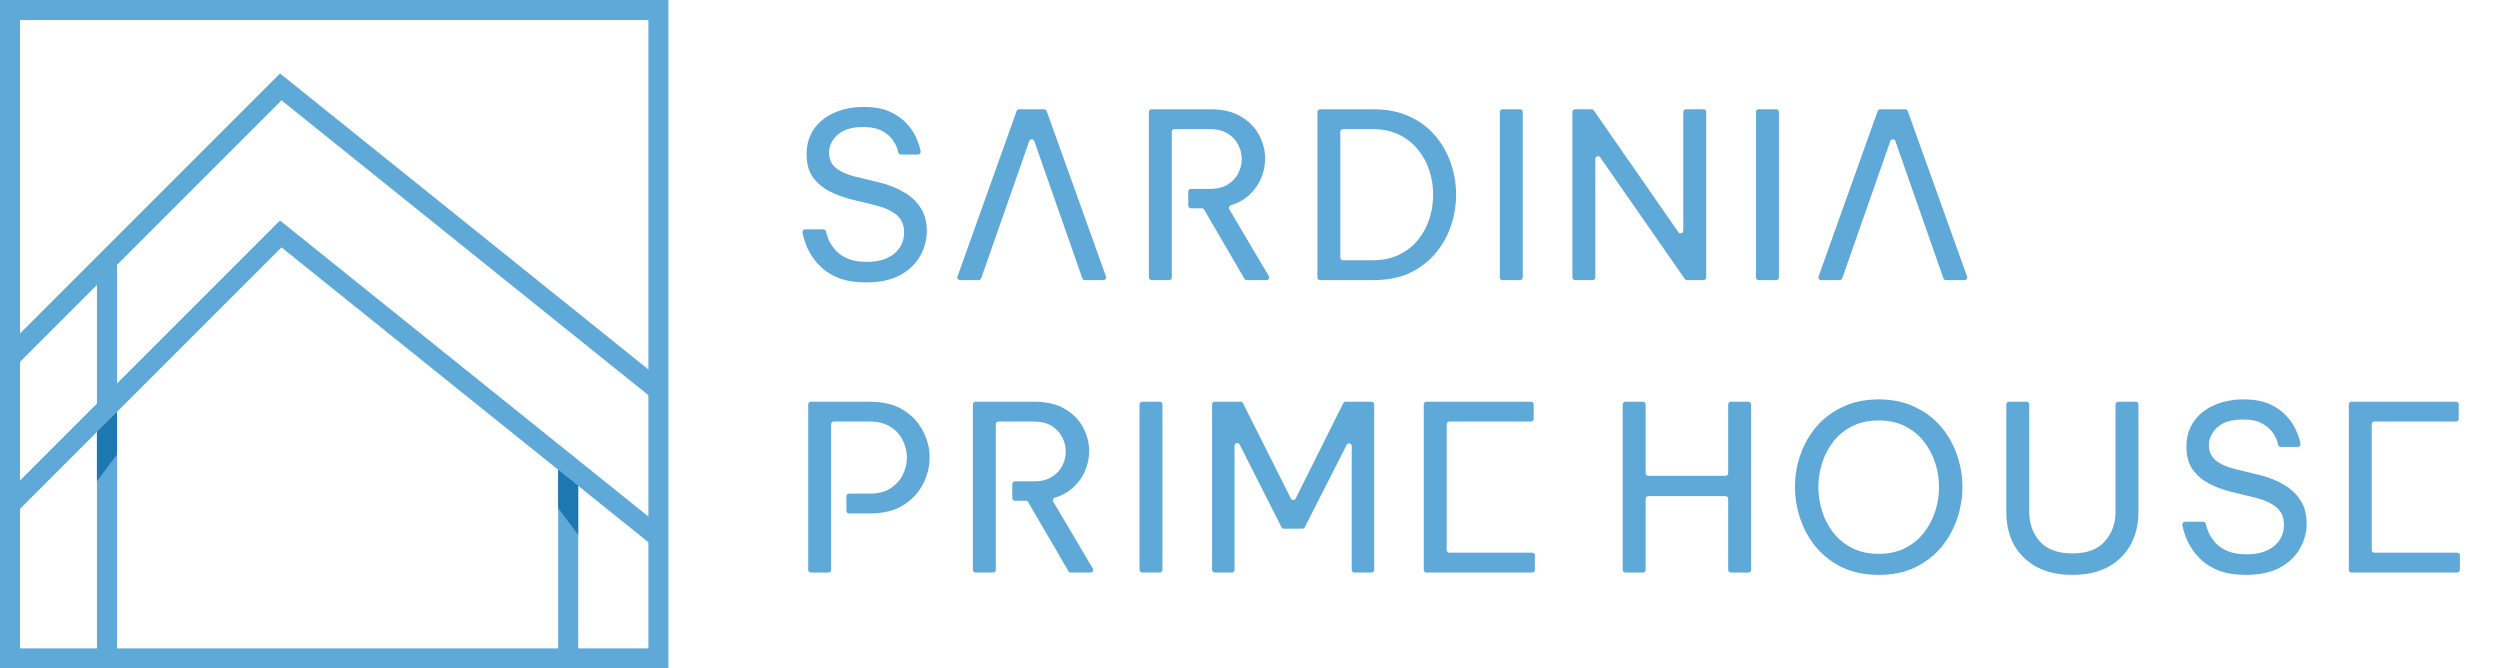 <?xml version="1.0" encoding="UTF-8"?>
<svg xmlns="http://www.w3.org/2000/svg" width="187" height="50" viewBox="0 0 187 50" fill="none">
  <path d="M175.89 42.827C175.78 42.827 175.69 42.738 175.69 42.627V30.248C175.69 30.137 175.78 30.048 175.89 30.048H183.713C183.823 30.048 183.913 30.137 183.913 30.248V31.333C183.913 31.443 183.823 31.533 183.713 31.533H177.605C177.494 31.533 177.405 31.622 177.405 31.733V41.142C177.405 41.253 177.494 41.342 177.605 41.342H183.8C183.91 41.342 184 41.432 184 41.542V42.627C184 42.738 183.91 42.827 183.8 42.827H175.89Z" fill="#5FA9D8"></path>
  <path d="M168.005 43C167.259 43 166.618 42.908 166.081 42.724C165.556 42.528 165.119 42.28 164.769 41.981C164.419 41.67 164.139 41.348 163.929 41.014C163.719 40.68 163.562 40.364 163.457 40.064C163.352 39.753 163.282 39.506 163.247 39.322C163.244 39.297 163.241 39.273 163.239 39.252C163.225 39.133 163.317 39.028 163.437 39.028H164.8C164.894 39.028 164.976 39.093 164.996 39.185C165.001 39.211 165.007 39.239 165.014 39.27C165.049 39.431 165.119 39.632 165.224 39.874C165.341 40.116 165.51 40.364 165.731 40.617C165.953 40.858 166.25 41.06 166.623 41.221C166.997 41.382 167.469 41.463 168.04 41.463C168.904 41.463 169.586 41.261 170.087 40.859C170.589 40.444 170.84 39.909 170.84 39.252C170.84 38.688 170.647 38.251 170.262 37.94C169.889 37.629 169.353 37.387 168.653 37.215L166.938 36.8C166.332 36.651 165.766 36.443 165.241 36.178C164.728 35.902 164.314 35.545 163.999 35.108C163.696 34.659 163.544 34.1 163.544 33.433C163.544 32.684 163.731 32.045 164.104 31.516C164.477 30.986 164.985 30.583 165.626 30.307C166.268 30.019 166.997 29.875 167.813 29.875C168.606 29.875 169.265 29.996 169.79 30.238C170.315 30.479 170.735 30.779 171.049 31.136C171.364 31.481 171.598 31.832 171.749 32.189C171.901 32.535 172 32.828 172.047 33.07C172.056 33.116 172.064 33.157 172.071 33.195C172.095 33.318 172 33.433 171.874 33.433H170.597C170.504 33.433 170.423 33.368 170.402 33.277C170.392 33.234 170.381 33.182 170.367 33.122C170.321 32.914 170.21 32.678 170.035 32.414C169.86 32.137 169.592 31.896 169.23 31.688C168.869 31.481 168.379 31.378 167.761 31.378C166.921 31.378 166.285 31.573 165.854 31.965C165.434 32.356 165.224 32.805 165.224 33.312C165.224 33.772 165.393 34.146 165.731 34.434C166.069 34.711 166.536 34.923 167.131 35.073L168.985 35.522C169.65 35.683 170.251 35.919 170.787 36.23C171.324 36.53 171.749 36.921 172.064 37.405C172.379 37.877 172.537 38.458 172.537 39.149C172.537 39.84 172.362 40.479 172.012 41.066C171.673 41.653 171.166 42.125 170.49 42.482C169.825 42.827 168.997 43 168.005 43Z" fill="#5FA9D8"></path>
  <path d="M155.005 43C153.991 43 153.116 42.81 152.381 42.43C151.646 42.039 151.075 41.492 150.667 40.789C150.27 40.076 150.072 39.235 150.072 38.268V30.248C150.072 30.137 150.161 30.048 150.272 30.048H151.586C151.697 30.048 151.786 30.137 151.786 30.248V38.268C151.786 39.155 152.049 39.897 152.574 40.496C153.11 41.095 153.921 41.394 155.005 41.394C156.102 41.394 156.912 41.095 157.437 40.496C157.973 39.897 158.242 39.155 158.242 38.268V30.248C158.242 30.137 158.331 30.048 158.442 30.048H159.756C159.867 30.048 159.956 30.137 159.956 30.248V38.268C159.956 39.235 159.752 40.076 159.344 40.789C158.947 41.492 158.382 42.039 157.647 42.43C156.912 42.81 156.032 43 155.005 43Z" fill="#5FA9D8"></path>
  <path d="M140.526 43C139.499 43 138.595 42.816 137.814 42.447C137.033 42.067 136.379 41.567 135.855 40.945C135.33 40.312 134.933 39.604 134.665 38.821C134.397 38.038 134.263 37.238 134.263 36.42C134.263 35.603 134.397 34.808 134.665 34.037C134.933 33.254 135.33 32.552 135.855 31.93C136.379 31.308 137.033 30.813 137.814 30.445C138.595 30.065 139.499 29.875 140.526 29.875C141.552 29.875 142.456 30.065 143.237 30.445C144.019 30.813 144.672 31.308 145.197 31.93C145.721 32.552 146.118 33.254 146.386 34.037C146.654 34.808 146.789 35.603 146.789 36.42C146.789 37.238 146.654 38.038 146.386 38.821C146.118 39.604 145.721 40.312 145.197 40.945C144.672 41.567 144.019 42.067 143.237 42.447C142.456 42.816 141.552 43 140.526 43ZM140.526 41.428C141.26 41.428 141.908 41.29 142.468 41.014C143.027 40.738 143.494 40.364 143.867 39.891C144.252 39.419 144.544 38.884 144.742 38.285C144.94 37.687 145.039 37.065 145.039 36.42C145.039 35.787 144.94 35.177 144.742 34.59C144.544 33.991 144.252 33.456 143.867 32.983C143.494 32.511 143.027 32.137 142.468 31.861C141.908 31.585 141.26 31.447 140.526 31.447C139.791 31.447 139.144 31.585 138.584 31.861C138.024 32.137 137.552 32.511 137.167 32.983C136.794 33.456 136.508 33.991 136.31 34.59C136.111 35.177 136.012 35.787 136.012 36.42C136.012 37.065 136.111 37.687 136.31 38.285C136.508 38.884 136.794 39.419 137.167 39.891C137.552 40.364 138.024 40.738 138.584 41.014C139.144 41.29 139.791 41.428 140.526 41.428Z" fill="#5FA9D8"></path>
  <path d="M121.578 42.827C121.468 42.827 121.378 42.738 121.378 42.627V30.248C121.378 30.137 121.468 30.048 121.578 30.048H122.893C123.003 30.048 123.093 30.137 123.093 30.248V35.391C123.093 35.502 123.182 35.591 123.293 35.591H129.068C129.179 35.591 129.268 35.502 129.268 35.391V30.248C129.268 30.137 129.358 30.048 129.468 30.048H130.783C130.893 30.048 130.983 30.137 130.983 30.248V42.627C130.983 42.738 130.893 42.827 130.783 42.827H129.468C129.358 42.827 129.268 42.738 129.268 42.627V37.311C129.268 37.201 129.179 37.111 129.068 37.111H123.293C123.182 37.111 123.093 37.201 123.093 37.311V42.627C123.093 42.738 123.003 42.827 122.893 42.827H121.578Z" fill="#5FA9D8"></path>
  <path d="M106.698 42.827C106.587 42.827 106.498 42.738 106.498 42.627V30.248C106.498 30.137 106.587 30.048 106.698 30.048H114.52C114.631 30.048 114.72 30.137 114.72 30.248V31.333C114.72 31.443 114.631 31.533 114.52 31.533H108.412C108.302 31.533 108.212 31.622 108.212 31.733V41.142C108.212 41.253 108.302 41.342 108.412 41.342H114.608C114.718 41.342 114.808 41.432 114.808 41.542V42.627C114.808 42.738 114.718 42.827 114.608 42.827H106.698Z" fill="#5FA9D8"></path>
  <path d="M90.865 42.827C90.754 42.827 90.665 42.738 90.665 42.627V30.248C90.665 30.137 90.754 30.048 90.865 30.048H92.798C92.874 30.048 92.943 30.09 92.977 30.158L96.556 37.289C96.63 37.437 96.84 37.436 96.914 37.289L100.476 30.158C100.51 30.09 100.58 30.048 100.655 30.048H102.588C102.699 30.048 102.788 30.137 102.788 30.248V42.627C102.788 42.738 102.699 42.827 102.588 42.827H101.309C101.198 42.827 101.109 42.738 101.109 42.627V33.368C101.109 33.158 100.826 33.09 100.731 33.278L97.596 39.437C97.562 39.504 97.493 39.546 97.418 39.546H96.036C95.961 39.546 95.892 39.504 95.858 39.436L92.723 33.247C92.628 33.059 92.344 33.127 92.344 33.337V42.627C92.344 42.738 92.255 42.827 92.144 42.827H90.865Z" fill="#5FA9D8"></path>
  <path d="M85.436 42.827C85.326 42.827 85.236 42.738 85.236 42.627V30.248C85.236 30.137 85.326 30.048 85.436 30.048H86.751C86.861 30.048 86.951 30.137 86.951 30.248V42.627C86.951 42.738 86.861 42.827 86.751 42.827H85.436Z" fill="#5FA9D8"></path>
  <path d="M60.655 30.048C60.544 30.048 60.455 30.137 60.455 30.248V42.627C60.455 42.738 60.544 42.827 60.655 42.827H61.969C62.08 42.827 62.169 42.738 62.169 42.627V31.733C62.169 31.622 62.259 31.533 62.369 31.533H65.073C65.692 31.533 66.205 31.665 66.613 31.93C67.021 32.183 67.324 32.517 67.523 32.932C67.733 33.346 67.838 33.778 67.838 34.227C67.838 34.676 67.733 35.108 67.523 35.522C67.324 35.925 67.021 36.259 66.613 36.524C66.205 36.789 65.692 36.921 65.073 36.921H63.512C63.402 36.921 63.312 37.011 63.312 37.121V38.206C63.312 38.317 63.402 38.406 63.512 38.406H65.073C66.065 38.406 66.887 38.205 67.54 37.802C68.205 37.387 68.701 36.864 69.027 36.23C69.365 35.586 69.534 34.912 69.534 34.21C69.534 33.519 69.365 32.857 69.027 32.224C68.701 31.579 68.205 31.055 67.54 30.652C66.887 30.249 66.065 30.048 65.073 30.048H60.655Z" fill="#5FA9D8"></path>
  <path d="M131.548 20.952C131.437 20.952 131.348 20.863 131.348 20.752V8.373C131.348 8.262 131.437 8.173 131.548 8.173H132.862C132.972 8.173 133.062 8.262 133.062 8.373V20.752C133.062 20.863 132.972 20.952 132.862 20.952H131.548Z" fill="#5FA9D8"></path>
  <path d="M117.816 20.952C117.705 20.952 117.616 20.863 117.616 20.752V8.373C117.616 8.262 117.705 8.173 117.816 8.173H119.051C119.116 8.173 119.178 8.205 119.215 8.259L125.544 17.371C125.656 17.532 125.908 17.453 125.908 17.257V8.373C125.908 8.262 125.998 8.173 126.108 8.173H127.423C127.533 8.173 127.623 8.262 127.623 8.373V20.752C127.623 20.863 127.533 20.952 127.423 20.952H126.188C126.122 20.952 126.061 20.92 126.023 20.866L119.694 11.77C119.583 11.609 119.33 11.688 119.33 11.884V20.752C119.33 20.863 119.241 20.952 119.13 20.952H117.816Z" fill="#5FA9D8"></path>
  <path d="M112.387 20.952C112.277 20.952 112.187 20.863 112.187 20.752V8.373C112.187 8.262 112.277 8.173 112.387 8.173H113.701C113.812 8.173 113.901 8.262 113.901 8.373V20.752C113.901 20.863 113.812 20.952 113.701 20.952H112.387Z" fill="#5FA9D8"></path>
  <path d="M98.741 20.952C98.63 20.952 98.541 20.863 98.541 20.752V8.373C98.541 8.262 98.63 8.173 98.741 8.173H102.739C103.777 8.173 104.681 8.357 105.451 8.725C106.221 9.082 106.862 9.566 107.375 10.176C107.888 10.786 108.273 11.471 108.53 12.231C108.787 12.991 108.915 13.768 108.915 14.562C108.915 15.357 108.787 16.134 108.53 16.894C108.273 17.654 107.888 18.339 107.375 18.949C106.862 19.559 106.221 20.049 105.451 20.417C104.681 20.774 103.777 20.952 102.739 20.952H98.741ZM102.669 9.658H100.455C100.345 9.658 100.255 9.747 100.255 9.858V19.267C100.255 19.378 100.345 19.467 100.455 19.467H102.669C103.427 19.467 104.086 19.329 104.646 19.053C105.218 18.776 105.69 18.408 106.063 17.947C106.448 17.475 106.734 16.946 106.92 16.359C107.107 15.771 107.2 15.173 107.2 14.562C107.2 13.952 107.107 13.354 106.92 12.766C106.734 12.179 106.448 11.655 106.063 11.195C105.69 10.723 105.218 10.349 104.646 10.072C104.086 9.796 103.427 9.658 102.669 9.658Z" fill="#5FA9D8"></path>
  <path d="M86.136 8.173C86.026 8.173 85.936 8.262 85.936 8.373V20.752C85.936 20.863 86.026 20.952 86.136 20.952H87.451C87.561 20.952 87.651 20.863 87.651 20.752V9.858C87.651 9.747 87.74 9.658 87.851 9.658H90.503C91.039 9.658 91.482 9.767 91.832 9.986C92.182 10.205 92.444 10.487 92.619 10.832C92.794 11.166 92.882 11.523 92.882 11.903C92.882 12.271 92.794 12.628 92.619 12.974C92.444 13.308 92.182 13.584 91.832 13.803C91.482 14.021 91.039 14.131 90.503 14.131H89.083C88.973 14.131 88.883 14.22 88.883 14.331V15.381C88.883 15.492 88.973 15.581 89.083 15.581H89.898C89.969 15.581 90.035 15.619 90.071 15.681L93.086 20.853C93.122 20.915 93.188 20.952 93.259 20.952H94.735C94.89 20.952 94.986 20.784 94.907 20.65L91.951 15.655C91.883 15.541 91.944 15.393 92.071 15.353C92.587 15.191 93.02 14.956 93.372 14.649C93.791 14.28 94.106 13.854 94.316 13.371C94.526 12.887 94.631 12.386 94.631 11.868C94.631 11.247 94.48 10.654 94.176 10.09C93.873 9.525 93.418 9.065 92.812 8.708C92.205 8.351 91.441 8.173 90.52 8.173H86.136Z" fill="#5FA9D8"></path>
  <path d="M72.972 30.048C72.862 30.048 72.772 30.137 72.772 30.248V42.627C72.772 42.738 72.862 42.827 72.972 42.827H74.287C74.397 42.827 74.487 42.738 74.487 42.627V31.733C74.487 31.622 74.576 31.533 74.686 31.533H77.338C77.874 31.533 78.318 31.642 78.668 31.861C79.017 32.08 79.28 32.362 79.455 32.707C79.63 33.041 79.717 33.398 79.717 33.778C79.717 34.146 79.63 34.503 79.455 34.849C79.28 35.183 79.017 35.459 78.668 35.678C78.318 35.896 77.874 36.006 77.338 36.006H75.919C75.808 36.006 75.719 36.095 75.719 36.206V37.256C75.719 37.367 75.808 37.456 75.919 37.456H76.733C76.804 37.456 76.87 37.494 76.906 37.556L79.922 42.728C79.958 42.789 80.023 42.827 80.095 42.827H81.571C81.726 42.827 81.822 42.659 81.743 42.525L78.786 37.531C78.718 37.416 78.779 37.268 78.907 37.228C79.422 37.066 79.856 36.831 80.207 36.524C80.627 36.155 80.942 35.729 81.152 35.246C81.362 34.762 81.467 34.261 81.467 33.743C81.467 33.122 81.315 32.529 81.012 31.965C80.709 31.401 80.254 30.94 79.647 30.583C79.041 30.226 78.277 30.048 77.356 30.048H72.972Z" fill="#5FA9D8"></path>
  <path d="M76.231 8.173C76.147 8.173 76.071 8.226 76.043 8.305L71.62 20.685C71.573 20.815 71.67 20.952 71.808 20.952H73.202C73.287 20.952 73.362 20.899 73.391 20.818L76.988 10.554C77.05 10.375 77.303 10.375 77.365 10.554L80.959 20.818C80.987 20.899 81.063 20.952 81.148 20.952H82.541C82.68 20.952 82.776 20.815 82.73 20.685L78.29 8.305C78.261 8.226 78.186 8.173 78.101 8.173H76.231Z" fill="#5FA9D8"></path>
  <path d="M140.64 8.173C140.555 8.173 140.48 8.226 140.451 8.305L136.028 20.685C135.982 20.815 136.078 20.952 136.217 20.952H137.61C137.695 20.952 137.771 20.899 137.799 20.818L141.396 10.554C141.459 10.375 141.711 10.375 141.774 10.554L145.368 20.818C145.396 20.899 145.472 20.952 145.557 20.952H146.95C147.088 20.952 147.185 20.815 147.138 20.685L142.698 8.305C142.67 8.226 142.594 8.173 142.51 8.173H140.64Z" fill="#5FA9D8"></path>
  <path d="M64.793 21.125C64.047 21.125 63.406 21.033 62.869 20.849C62.344 20.653 61.907 20.405 61.557 20.106C61.207 19.795 60.927 19.473 60.717 19.139C60.507 18.805 60.35 18.488 60.245 18.189C60.14 17.878 60.07 17.631 60.035 17.447C60.032 17.422 60.029 17.398 60.027 17.377C60.013 17.258 60.105 17.153 60.225 17.153H61.588C61.682 17.153 61.764 17.218 61.784 17.311C61.789 17.336 61.795 17.364 61.802 17.395C61.837 17.556 61.907 17.757 62.012 17.999C62.129 18.241 62.298 18.488 62.519 18.742C62.741 18.984 63.038 19.185 63.411 19.346C63.785 19.507 64.257 19.588 64.828 19.588C65.692 19.588 66.374 19.387 66.875 18.984C67.377 18.569 67.627 18.034 67.627 17.378C67.627 16.813 67.435 16.376 67.05 16.065C66.677 15.754 66.141 15.512 65.441 15.34L63.726 14.925C63.12 14.775 62.554 14.568 62.029 14.303C61.516 14.027 61.102 13.67 60.787 13.233C60.484 12.784 60.332 12.225 60.332 11.558C60.332 10.809 60.519 10.17 60.892 9.641C61.265 9.111 61.773 8.708 62.414 8.432C63.056 8.144 63.785 8 64.601 8C65.394 8 66.053 8.121 66.578 8.363C67.103 8.604 67.522 8.904 67.837 9.261C68.152 9.606 68.386 9.957 68.537 10.314C68.689 10.659 68.788 10.953 68.835 11.195C68.844 11.241 68.852 11.283 68.859 11.32C68.882 11.443 68.788 11.558 68.662 11.558H67.385C67.292 11.558 67.211 11.493 67.19 11.402C67.18 11.359 67.169 11.307 67.155 11.247C67.109 11.04 66.998 10.803 66.823 10.539C66.648 10.262 66.38 10.021 66.018 9.813C65.656 9.606 65.167 9.502 64.549 9.502C63.709 9.502 63.073 9.698 62.642 10.09C62.222 10.481 62.012 10.93 62.012 11.437C62.012 11.897 62.181 12.271 62.519 12.559C62.857 12.835 63.324 13.049 63.919 13.198L65.773 13.647C66.438 13.808 67.038 14.044 67.575 14.355C68.112 14.655 68.537 15.046 68.852 15.53C69.167 16.002 69.325 16.583 69.325 17.274C69.325 17.965 69.15 18.604 68.8 19.191C68.461 19.778 67.954 20.25 67.278 20.607C66.613 20.952 65.785 21.125 64.793 21.125Z" fill="#5FA9D8"></path>
  <g clip-path="url(#clip0_7417_703)">
    <path fill-rule="evenodd" clip-rule="evenodd" d="M48.5 1.5H1.5V48.5H48.5V1.5ZM0 0V50H50V0H0Z" fill="#5FA9D8"></path>
    <path fill-rule="evenodd" clip-rule="evenodd" d="M20.945 5.494L49.47 28.415L48.53 29.585L21.055 7.506L1.421 27.14L0.36 26.079L20.945 5.494Z" fill="#5FA9D8"></path>
    <path fill-rule="evenodd" clip-rule="evenodd" d="M7.25 49V19.5H8.75V49H7.25ZM41.75 49V35H43.25V49H41.75Z" fill="#5FA9D8"></path>
    <path fill-rule="evenodd" clip-rule="evenodd" d="M7.25 36V30.5H8.75V34L7.25 36ZM41.75 38V35H43.25V40L41.75 38Z" fill="#1D77B0"></path>
    <path fill-rule="evenodd" clip-rule="evenodd" d="M20.945 16.494L49.47 39.415L48.53 40.585L21.055 18.506L1.03 38.53L0.439 37L20.945 16.494Z" fill="#5FA9D8"></path>
  </g>
  <defs>
    <clipPath id="clip0_7417_703">
      <rect width="50" height="50" fill="white"></rect>
    </clipPath>
  </defs>
</svg>
